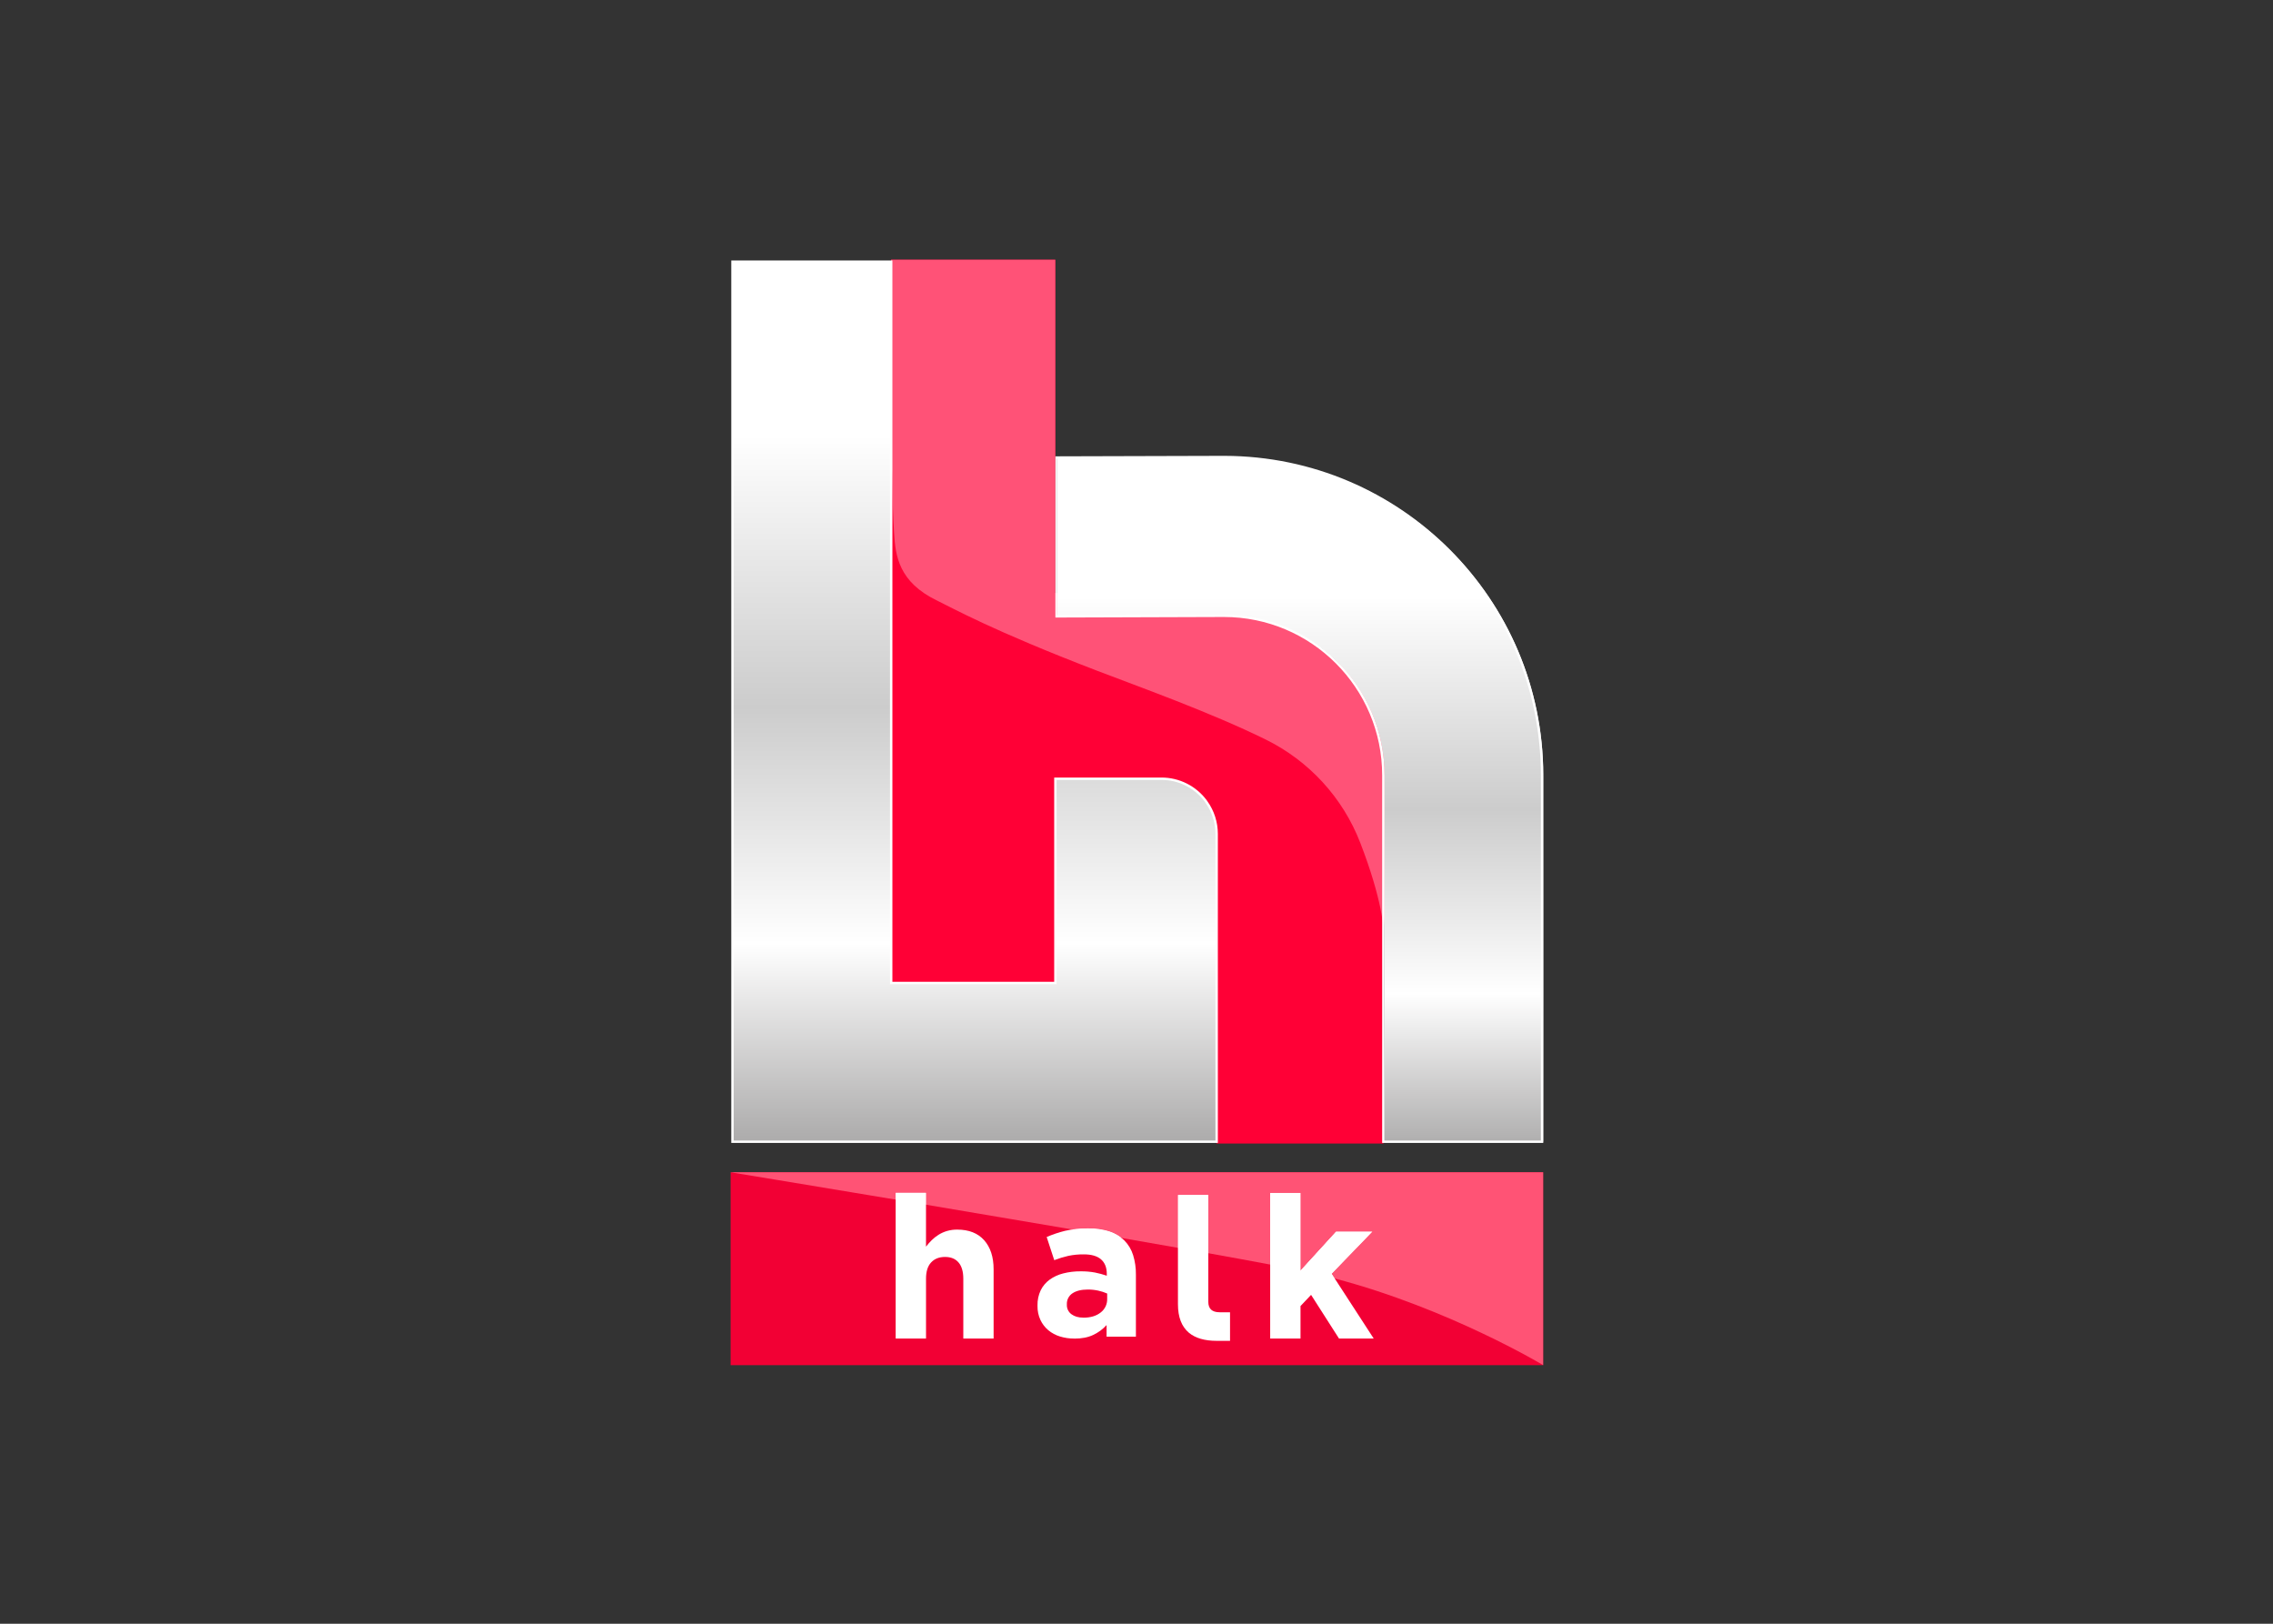 <svg clip-rule="evenodd" fill-rule="evenodd" stroke-linejoin="round" stroke-miterlimit="2" viewBox="0 0 560 400" xmlns="http://www.w3.org/2000/svg" xmlns:xlink="http://www.w3.org/1999/xlink"><rect x="0" y="0" width="560" height="400" fill="#333333" stroke="none"/><linearGradient id="a"><stop offset="0" stop-color="#fff"/><stop offset=".2" stop-color="#fff"/><stop offset=".51" stop-color="#ccc"/><stop offset=".78" stop-color="#fff"/><stop offset="1" stop-color="#aeadad"/></linearGradient><linearGradient id="b" gradientTransform="matrix(0 737.39 -737.39 0 204.53 -1.255)" gradientUnits="userSpaceOnUse" x1="0" x2="1" xlink:href="#a" y1="0" y2="0"/><linearGradient id="c" gradientTransform="matrix(0 573.66 -573.66 0 477.032 167.783)" gradientUnits="userSpaceOnUse" x1="0" x2="1" xlink:href="#a" y1="0" y2="0"/><g fill-rule="nonzero" transform="matrix(.294 0 0 .294 180 63.991)"><path d="m547 431.93c0-73.79-59.82-133.61-133.61-133.61h-.39l-138.57.46-2.34.22v-299h-137.62v1.58h.12v604.42h137.47v-170.94l.13.06v-.27h88.91c14.57.01 28.28 6.89 37 18.56.24.26.44.55.6.86 5.59 7.8 8.6 17.14 8.62 26.73l-.12 259.53h139.92z" fill="#ff0036"/><path d="m680.89 926.22h-680.89v-161.61h680.89z" fill="#f20034"/><g fill="#fff"><path d="m138.32 781.77h25.42v45.15c1.47-1.9 3.06-3.71 4.76-5.4 1.75-1.73 3.69-3.26 5.77-4.56 2.18-1.36 4.54-2.42 7-3.15 2.82-.82 5.75-1.21 8.69-1.17 9.7 0 17.2 2.96 22.49 8.87s7.94 14.05 7.94 24.41v58h-25.39v-50.1c0-6-1.33-10.55-4-13.66s-6.46-4.64-11.37-4.61c-4.9 0-8.77 1.54-11.62 4.61s-4.27 7.63-4.26 13.66v50.12h-25.43z"/><path d="m288 903.94c-4.07.03-8.11-.56-12-1.76-3.58-1.08-6.91-2.87-9.79-5.26-2.8-2.36-5.06-5.3-6.6-8.62-1.69-3.69-2.52-7.72-2.43-11.78v-.34c-.11-4.39.8-8.74 2.68-12.71 1.73-3.51 4.29-6.55 7.44-8.86 3.42-2.45 7.28-4.24 11.37-5.26 4.78-1.22 9.7-1.81 14.63-1.76 4.02-.05 8.04.28 12 1 3.37.67 6.69 1.56 9.94 2.68v-1.51c0-5.33-1.61-9.4-4.84-12.2s-8.03-4.19-14.4-4.18c-4.37-.06-8.72.36-13 1.25-4.01.92-7.95 2.12-11.79 3.6l-6.35-19.4c4.98-2.15 10.12-3.88 15.38-5.18 6.36-1.45 12.87-2.12 19.39-2 6.1-.14 12.18.74 18 2.59 4.61 1.52 8.81 4.06 12.29 7.44 3.41 3.46 5.94 7.68 7.38 12.32 1.62 5.28 2.41 10.79 2.34 16.31v52h-24.58v-9.7c-3.15 3.47-6.96 6.29-11.21 8.28-4.34 2.06-9.63 3.09-15.88 3.09m7.69-17.56c6 0 10.82-1.45 14.46-4.35 3.53-2.69 5.56-6.92 5.44-11.36v-4.52c-2.39-1.05-4.88-1.87-7.44-2.42-2.88-.63-5.83-.94-8.78-.92-5.46 0-9.75 1.06-12.88 3.17-3.07 2.03-4.85 5.52-4.68 9.2v.33c-.14 3.14 1.31 6.15 3.85 8 2.56 1.9 5.89 2.85 10 2.84"/><path d="m452.16 781.88h25.42v65.04l29.76-32.6h30.43l-34.11 35.28 35.28 54.34h-29.09l-23.41-36.62-8.86 9.36v27.26h-25.42z"/><path d="m374.87 783.61h25.44v89.56c0 5.82 3.16 8.73 9.48 8.73h8.73v23.94h-11.23c-10 0-17.73-2.25-23.19-6.74-6.15-5.15-9.23-13.13-9.23-23.94z"/></g><path d="m680.89 764.61h-680.89s59.9 9.8 138.32 22.9v-5.74h25.42v10c39.1 6.56 81.42 13.71 122.48 20.74 4.46-.6 8.95-.89 13.45-.86 6.1-.14 12.18.74 18 2.59 3.62 1.22 7 3.05 10 5.41 16.32 2.83 32.15 5.6 47.2 8.26v-44.3h25.44v48.81c19.43 3.48 37 6.7 51.85 9.52v-60.06h25.42v65l29.76-32.6h30.43l-34.11 35.32 2.64 4c95.83 25.21 174.59 72.57 174.59 72.57z" fill="#ff5375"/><path d="m163.74 781.77h-25.42v5.74l25.42 4.25v-10" fill="#fff"/><path d="m299.67 811.64c-4.5-.03-8.99.26-13.45.86 14 2.4 27.9 4.79 41.45 7.14-3-2.36-6.38-4.19-10-5.41-5.82-1.85-11.9-2.73-18-2.59" fill="#fff"/><path d="m537.77 814.32h-30.43l-29.76 32.6c9.7 2 19.27 4.24 28.72 6.73l-2.64-4 34.11-35.28m-60.19-32.44h-25.42v60.06c9.7 1.84 18.26 3.52 25.42 5v-65" fill="#fff"/><path d="m400.31 783.61h-25.44v44.29l25.44 4.52z" fill="#fff"/><path d="m527.65 488.51c18.77 48.52 19.44 72.24 19.44 72.24s18.91-156.75.03-187.44c-12.36-20.09-33.12-29.31-50.35-45.83-29.45-28.28-79.18-35.72-122.32-41.21s-102.39-7.07-102.39-7.07v-279.2h-137.59s-1.45 151 .12 167.44.42 29.41 2.41 61.83c1.15 18.82 3.94 40.78 35.83 56.2 13.56 6.56 46.39 25.14 134.11 58.82 33.67 12.93 94.86 34.74 141.52 57.73 36.3 17.89 64.59 48.74 79.19 86.49z" fill="#ff5277"/><path d="m407.3 481v258h-405.74v-737.42h133v604.42h137.6v-171.15h88.92c14.57.01 28.28 6.89 37 18.55.24.26.44.55.6.87 5.58 7.8 8.6 17.14 8.62 26.73z" fill="url(#b)"/><path d="m408.3 481h-2v257h-403.74v-735.42h131v604.42h139.6v-171.15h87.92c14.27 0 27.7 6.73 36.24 18.15.18.2.34.41.47.64v.11l.07.1c5.47 7.62 8.42 16.77 8.44 26.15h2c-.01-9.79-3.08-19.34-8.77-27.31l-.81.58.93-.37c-.19-.4-.43-.77-.73-1.1-8.92-11.93-22.94-18.95-37.84-18.95h-89.92v171.15h-135.59v-604.42h-135.01v739.42h407.74z" fill="#fff"/><path d="m681 431.22v307.78h-133v-307c-.01-73.79-59.83-133.61-133.62-133.6h-.38l-140.79.46v-133.15l140.32-.4c147.29-.43 267.04 118.62 267.47 265.91z" fill="url(#c)"/><path d="m680 431.92h-1v306.08h-131v-306c-.01-74.35-60.29-134.61-134.64-134.6h-.36l-139.79.46v-132.15h-1v1l140.33-.4h1.46c146.43.39 264.95 119.18 265 265.61h2c-.04-147.54-119.46-267.24-267-267.62h-1.51l-140.32.4v135.08l140.83-.46h.4c73.23.01 132.59 59.37 132.6 132.6v308.08h135v-308z" fill="#fff"/></g></svg>